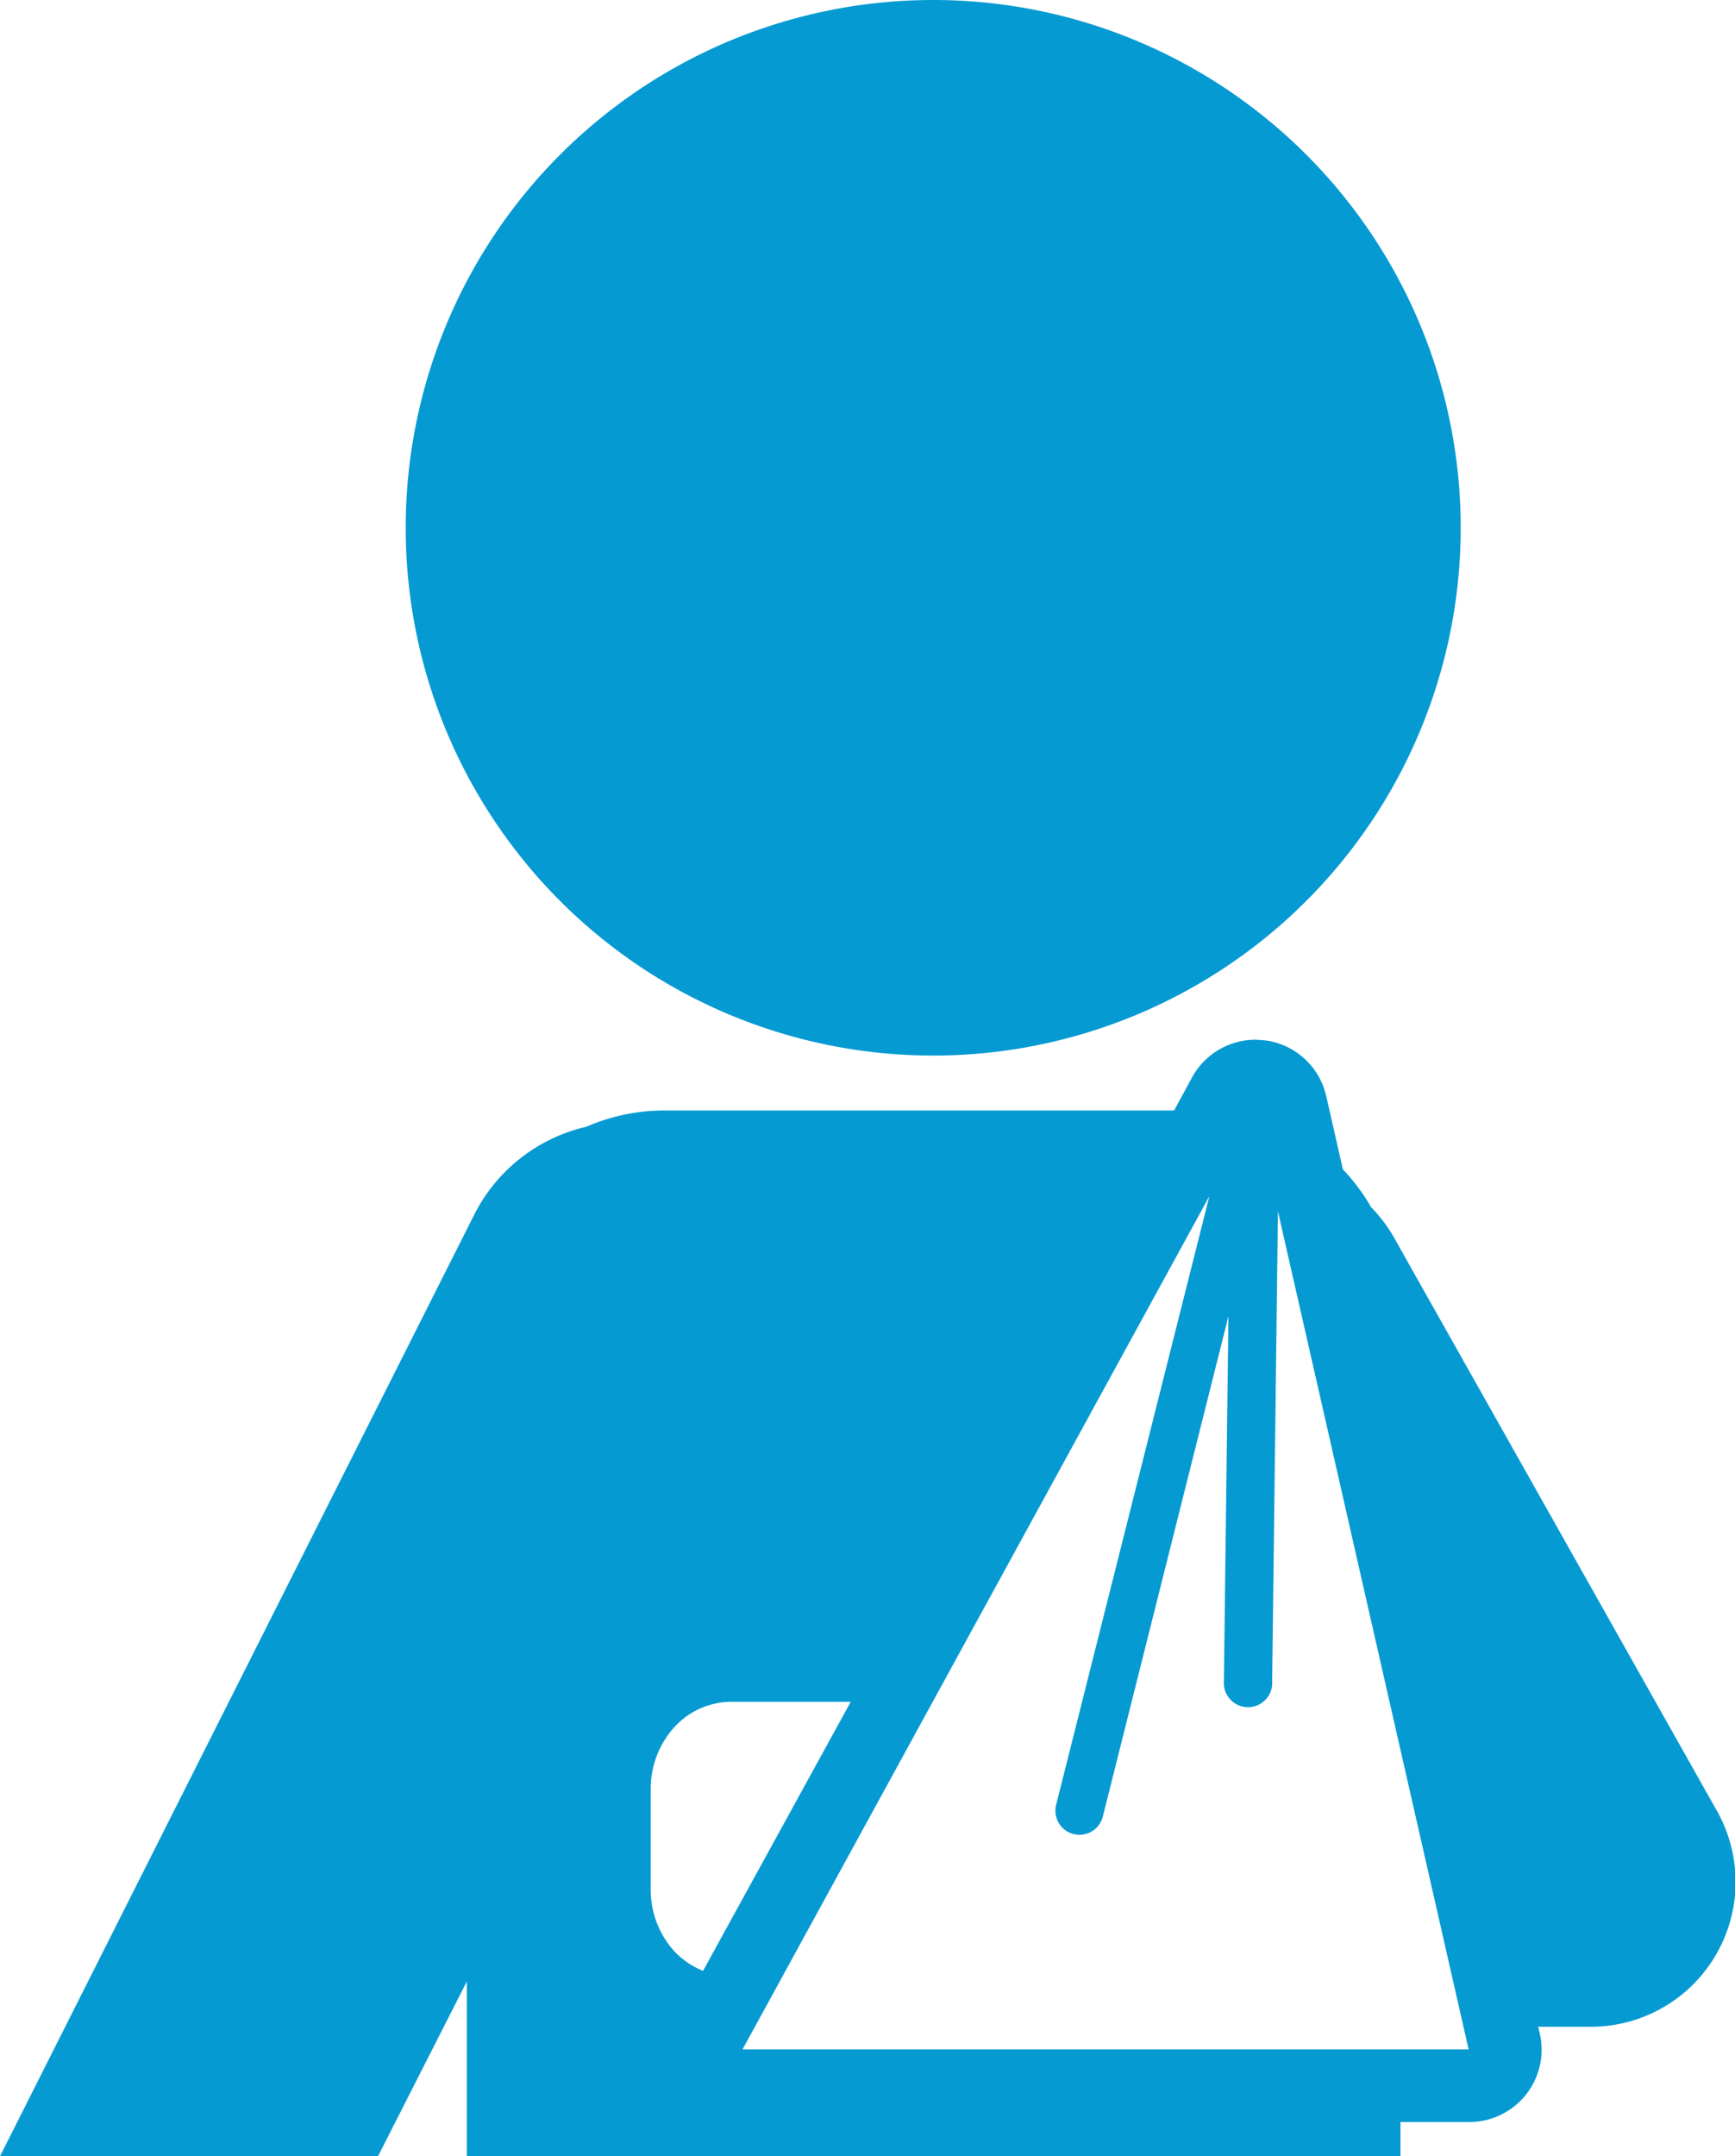 <svg xmlns="http://www.w3.org/2000/svg" viewBox="0 0 122.65 152.35"><defs><style>.cls-1{fill:#069ad2;}</style></defs><title>50</title><g id="レイヤー_2" data-name="レイヤー 2"><g id="レイヤー_1-2" data-name="レイヤー 1"><g id="_50" data-name="50"><path class="cls-1" d="M66,74.58A37.29,37.29,0,1,0,28.68,37.29,37.28,37.28,0,0,0,66,74.58Z"/><path class="cls-1" d="M26.72,152.35,33,140v12.37H99v-2.44h4.85a5.11,5.11,0,0,0,5-6.25l-.11-.48h3.73a10.23,10.23,0,0,0,8.91-15.24L98.5,87.36a10.38,10.38,0,0,0-1.57-2.06,14,14,0,0,0-2-2.68l-1.18-5.19a5.12,5.12,0,0,0-4.28-3.92l-.71-.05a5.12,5.12,0,0,0-4.49,2.66L83,78.46H47a13.88,13.88,0,0,0-5.55,1.15,11.86,11.86,0,0,0-7.91,6.18L0,152.35Zm77.1-7.55H52.49l33-60.28-10.83,43a1.7,1.7,0,1,0,3.3.83h0L86.84,93l-.32,25.78a1.71,1.71,0,1,0,3.41,0l.41-33.19ZM49.7,139.25a5.8,5.8,0,0,1-2-1.35A6.46,6.46,0,0,1,46,133.47v-7.08A6.46,6.46,0,0,1,47.7,122a5.48,5.48,0,0,1,4-1.76h8.44Z"/></g></g></g></svg>
